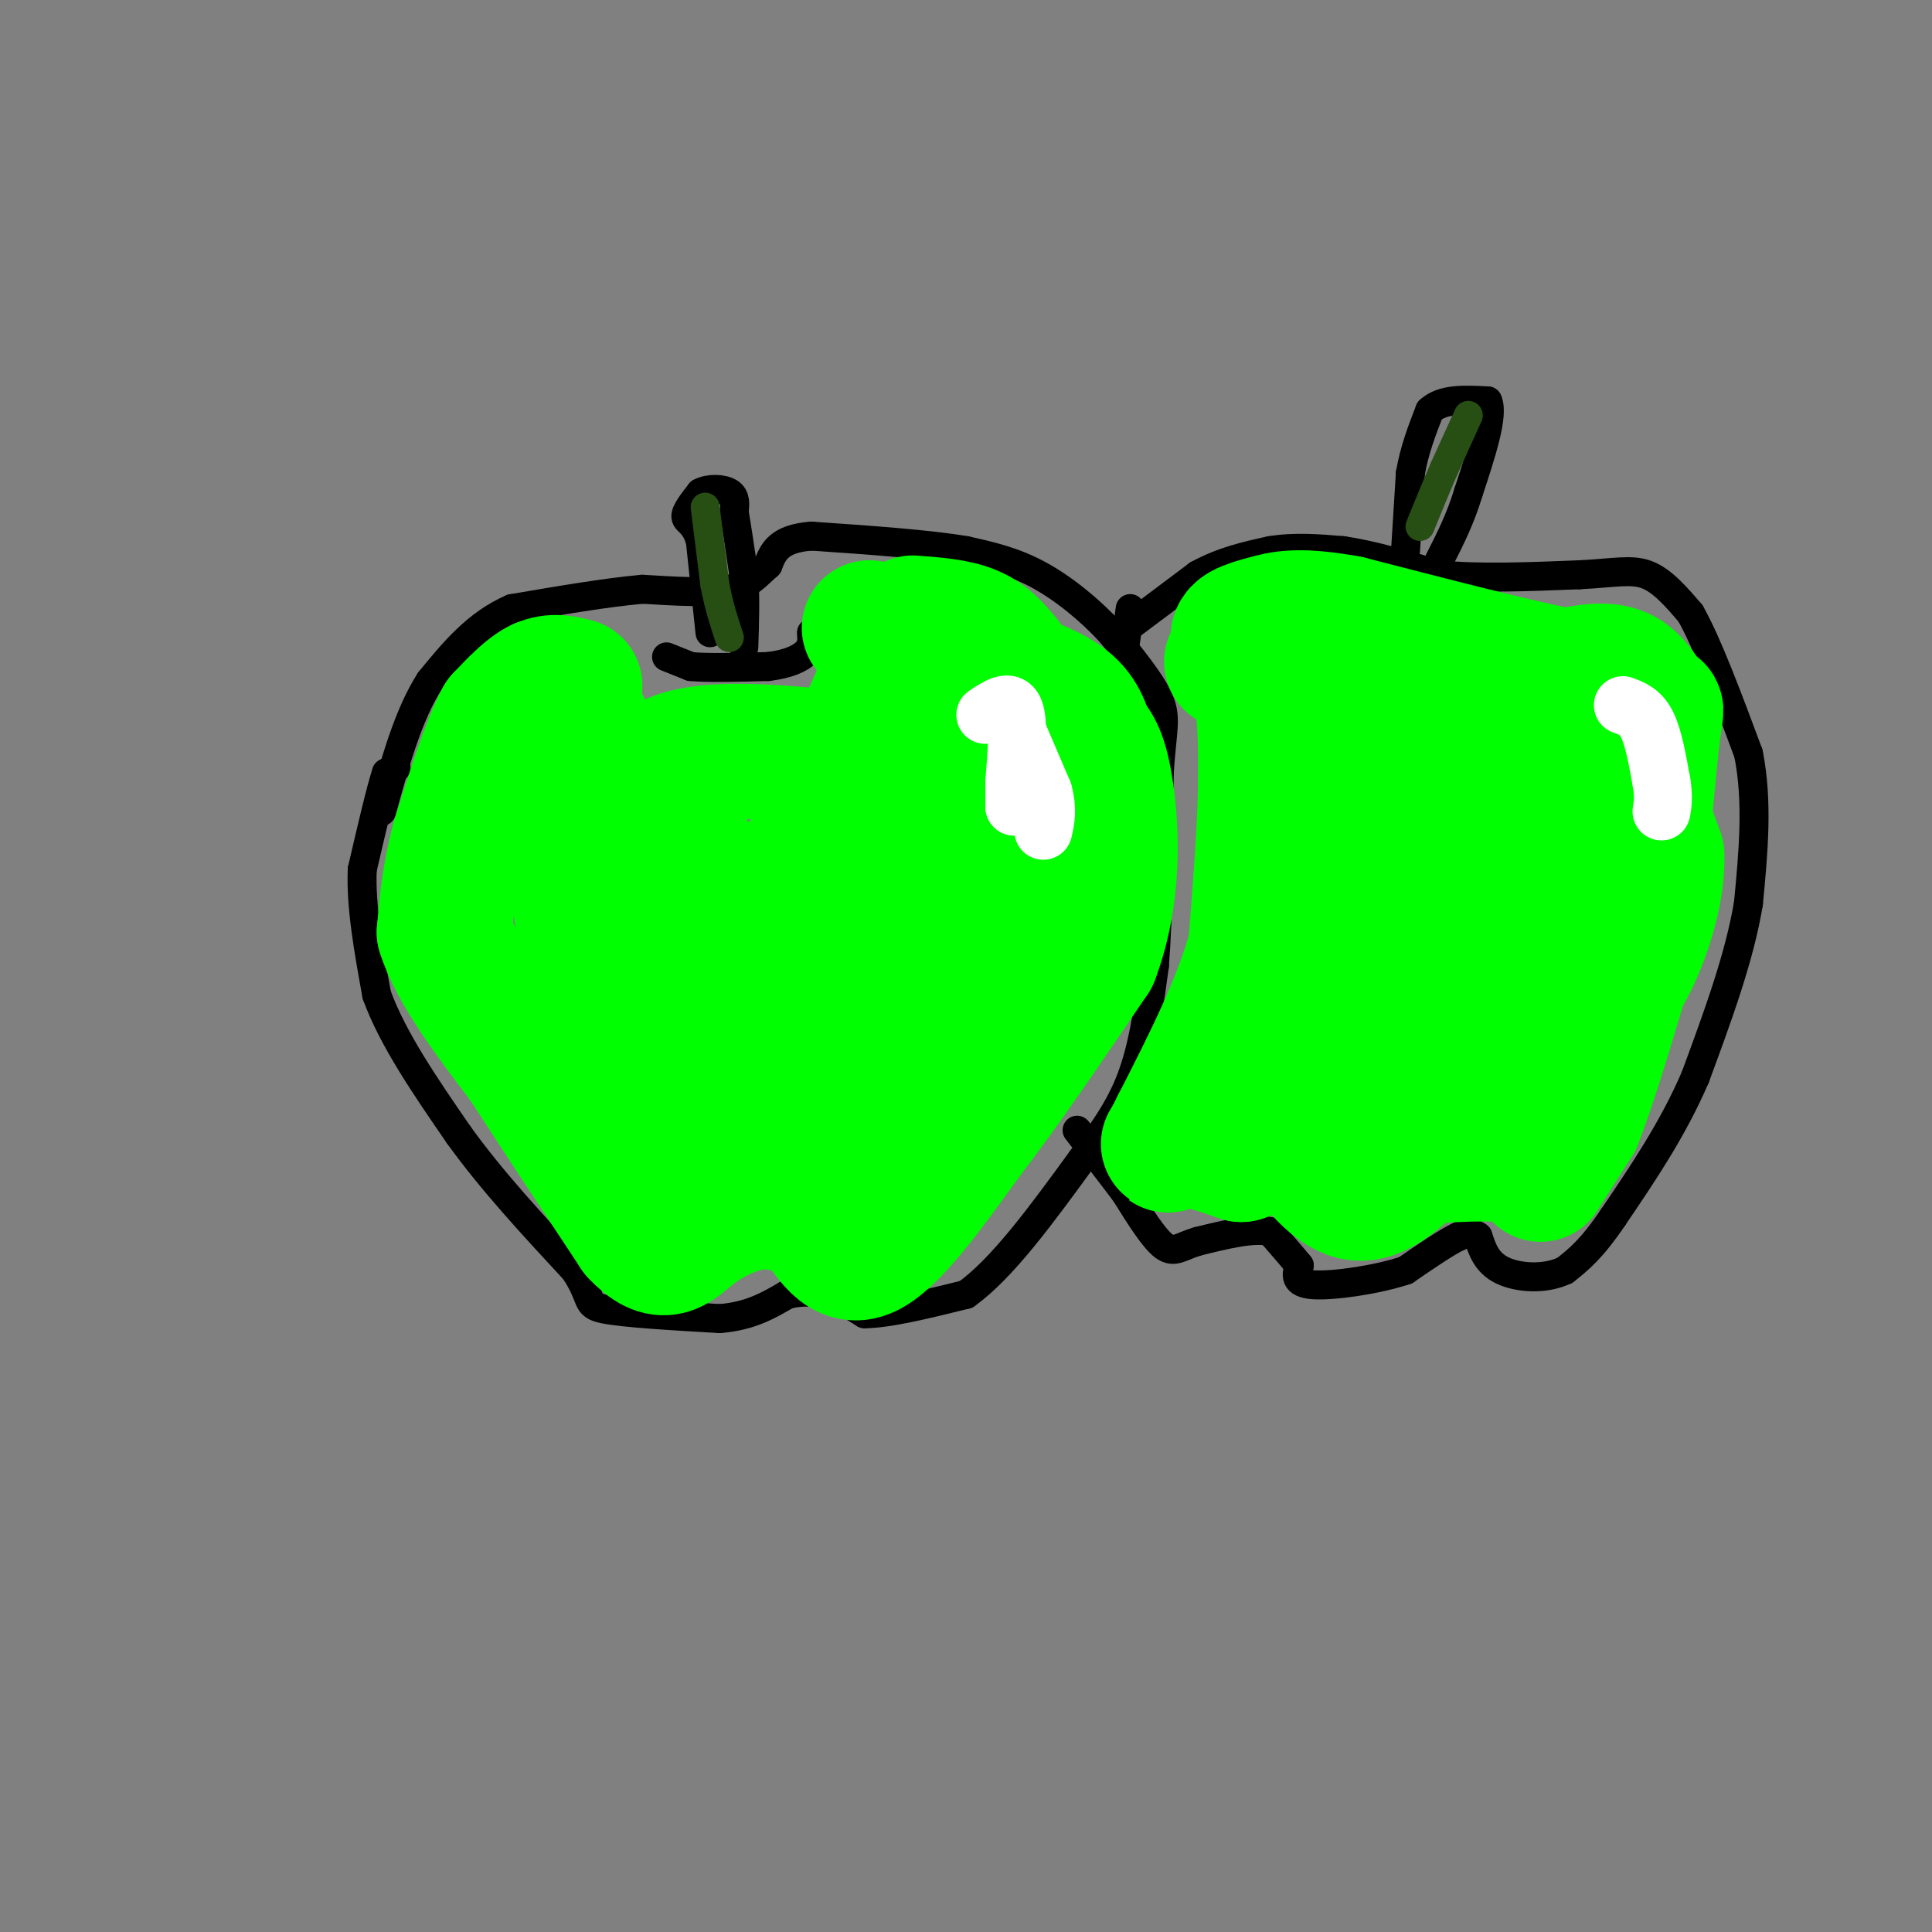 <svg viewBox='0 0 400 400' version='1.1' xmlns='http://www.w3.org/2000/svg' xmlns:xlink='http://www.w3.org/1999/xlink'><rect x="0" y="0" width="400" height="400" fill="#808080" stroke="none"/><g fill='none' stroke='rgb(0,0,0)' stroke-width='6' stroke-linecap='round' stroke-linejoin='round'><path d='M82,159c0.000,0.000 -2.000,1.000 -2,1'/><path d='M80,160c-1.167,3.500 -3.083,11.750 -5,20'/><path d='M75,180c-0.333,7.667 1.333,16.833 3,26'/><path d='M78,206c3.333,9.167 10.167,19.083 17,29'/><path d='M95,235c6.833,9.500 15.417,18.750 24,28'/><path d='M119,263c4.000,6.044 2.000,7.156 6,8c4.000,0.844 14.000,1.422 24,2'/><path d='M149,273c6.333,-0.500 10.167,-2.750 14,-5'/><path d='M163,268c3.667,-0.833 5.833,-0.417 8,0'/><path d='M171,268c2.667,0.667 5.333,2.333 8,4'/><path d='M179,272c4.833,0.000 12.917,-2.000 21,-4'/><path d='M200,268c7.500,-5.333 15.750,-16.667 24,-28'/><path d='M224,240c6.000,-7.644 9.000,-12.756 11,-19c2.000,-6.244 3.000,-13.622 4,-21'/><path d='M239,200c0.833,-10.167 0.917,-25.083 1,-40'/><path d='M240,160c0.600,-8.933 1.600,-11.267 0,-15c-1.600,-3.733 -5.800,-8.867 -10,-14'/><path d='M230,131c-4.222,-4.622 -9.778,-9.178 -15,-12c-5.222,-2.822 -10.111,-3.911 -15,-5'/><path d='M200,114c-7.833,-1.333 -19.917,-2.167 -32,-3'/><path d='M168,111c-6.833,0.500 -7.917,3.250 -9,6'/><path d='M159,117c-2.378,2.044 -3.822,4.156 -8,5c-4.178,0.844 -11.089,0.422 -18,0'/><path d='M133,122c-7.500,0.667 -17.250,2.333 -27,4'/><path d='M106,126c-7.333,3.167 -12.167,9.083 -17,15'/><path d='M89,141c-4.500,7.000 -7.250,17.000 -10,27'/><path d='M138,136c0.000,0.000 5.000,2.000 5,2'/><path d='M143,138c3.500,0.333 9.750,0.167 16,0'/><path d='M159,138c4.222,-0.489 6.778,-1.711 8,-3c1.222,-1.289 1.111,-2.644 1,-4'/><path d='M233,133c0.000,0.000 1.000,-7.000 1,-7'/><path d='M232,131c0.000,0.000 16.000,-12.000 16,-12'/><path d='M248,119c5.167,-2.833 10.083,-3.917 15,-5'/><path d='M263,114c5.000,-0.833 10.000,-0.417 15,0'/><path d='M278,114c5.833,0.833 12.917,2.917 20,5'/><path d='M298,119c8.167,0.833 18.583,0.417 29,0'/><path d='M327,119c7.222,-0.356 10.778,-1.244 14,0c3.222,1.244 6.111,4.622 9,8'/><path d='M350,127c3.500,6.167 7.750,17.583 12,29'/><path d='M362,156c2.000,10.000 1.000,20.500 0,31'/><path d='M362,187c-1.833,11.167 -6.417,23.583 -11,36'/><path d='M351,223c-4.667,10.833 -10.833,19.917 -17,29'/><path d='M334,252c-4.500,6.667 -7.250,8.833 -10,11'/><path d='M324,263c-4.222,2.022 -9.778,1.578 -13,0c-3.222,-1.578 -4.111,-4.289 -5,-7'/><path d='M306,256c-1.500,-1.167 -2.750,-0.583 -4,0'/><path d='M302,256c-2.500,1.167 -6.750,4.083 -11,7'/><path d='M291,263c-5.800,1.933 -14.800,3.267 -19,3c-4.200,-0.267 -3.600,-2.133 -3,-4'/><path d='M269,262c-1.500,-1.833 -3.750,-4.417 -6,-7'/><path d='M263,255c-3.500,-0.833 -9.250,0.583 -15,2'/><path d='M248,257c-3.533,1.022 -4.867,2.578 -7,1c-2.133,-1.578 -5.067,-6.289 -8,-11'/><path d='M233,247c-3.000,-4.000 -6.500,-8.500 -10,-13'/><path d='M291,114c0.000,0.000 1.000,-16.000 1,-16'/><path d='M292,98c0.833,-4.833 2.417,-8.917 4,-13'/><path d='M296,85c2.667,-2.500 7.333,-2.250 12,-2'/><path d='M308,83c1.333,2.833 -1.333,10.917 -4,19'/><path d='M304,102c-1.667,5.500 -3.833,9.750 -6,14'/><path d='M147,131c0.000,0.000 -2.000,-19.000 -2,-19'/><path d='M145,112c-1.111,-3.844 -2.889,-3.956 -3,-5c-0.111,-1.044 1.444,-3.022 3,-5'/><path d='M145,102c1.756,-0.956 4.644,-0.844 6,0c1.356,0.844 1.178,2.422 1,4'/><path d='M152,106c0.500,2.833 1.250,7.917 2,13'/><path d='M154,119c0.333,4.667 0.167,9.833 0,15'/></g>
<g fill='none' stroke='rgb(39,78,19)' stroke-width='6' stroke-linecap='round' stroke-linejoin='round'><path d='M146,105c0.000,0.000 2.000,16.000 2,16'/><path d='M148,121c0.833,4.500 1.917,7.750 3,11'/><path d='M304,86c0.000,0.000 -5.000,11.000 -5,11'/><path d='M299,97c-1.667,3.833 -3.333,7.917 -5,12'/></g>
<g fill='none' stroke='rgb(0,255,0)' stroke-width='28' stroke-linecap='round' stroke-linejoin='round'><path d='M121,151c0.000,0.000 0.100,0.100 0.1,0.1'/><path d='M119,142c-2.250,-0.583 -4.500,-1.167 -7,0c-2.500,1.167 -5.250,4.083 -8,7'/><path d='M104,149c-2.833,5.333 -5.917,15.167 -9,25'/><path d='M95,174c-2.000,7.333 -2.500,13.167 -3,19'/><path d='M92,193c2.333,7.667 9.667,17.333 17,27'/><path d='M109,220c6.667,10.333 14.833,22.667 23,35'/><path d='M132,255c5.417,5.798 7.458,2.792 11,0c3.542,-2.792 8.583,-5.369 13,-6c4.417,-0.631 8.208,0.685 12,2'/><path d='M168,251c3.378,3.156 5.822,10.044 11,8c5.178,-2.044 13.089,-13.022 21,-24'/><path d='M200,235c7.833,-10.167 16.917,-23.583 26,-37'/><path d='M226,198c4.889,-12.822 4.111,-26.378 3,-34c-1.111,-7.622 -2.556,-9.311 -4,-11'/><path d='M225,153c-1.156,-3.356 -2.044,-6.244 -7,-9c-4.956,-2.756 -13.978,-5.378 -23,-8'/><path d='M195,136c-4.971,-1.560 -5.900,-1.459 -7,0c-1.100,1.459 -2.373,4.278 0,8c2.373,3.722 8.392,8.349 12,13c3.608,4.651 4.804,9.325 6,14'/><path d='M206,171c1.417,6.881 1.958,17.083 -1,27c-2.958,9.917 -9.417,19.548 -15,26c-5.583,6.452 -10.292,9.726 -15,13'/><path d='M175,237c-6.624,1.829 -15.683,-0.097 -20,0c-4.317,0.097 -3.893,2.219 -9,-4c-5.107,-6.219 -15.745,-20.777 -21,-31c-5.255,-10.223 -5.128,-16.112 -5,-22'/><path d='M120,180c-0.719,-4.973 -0.018,-6.405 0,-11c0.018,-4.595 -0.649,-12.352 5,-4c5.649,8.352 17.614,32.815 24,44c6.386,11.185 7.193,9.093 8,7'/><path d='M157,216c3.083,1.028 6.790,0.099 10,0c3.210,-0.099 5.922,0.633 9,-8c3.078,-8.633 6.521,-26.632 6,-34c-0.521,-7.368 -5.006,-4.105 -10,0c-4.994,4.105 -10.497,9.053 -16,14'/><path d='M156,188c-3.274,4.179 -3.458,7.625 -4,10c-0.542,2.375 -1.440,3.679 -4,-3c-2.560,-6.679 -6.780,-21.339 -11,-36'/><path d='M137,159c6.600,-5.867 28.600,-2.533 38,-2c9.400,0.533 6.200,-1.733 3,-4'/><path d='M178,153c1.833,-3.667 4.917,-10.833 8,-18'/><path d='M186,135c0.333,-3.833 -2.833,-4.417 -6,-5'/><path d='M189,129c4.417,0.333 8.833,0.667 12,2c3.167,1.333 5.083,3.667 7,6'/><path d='M255,137c2.417,1.250 4.833,2.500 6,7c1.167,4.500 1.083,12.250 1,20'/><path d='M262,164c-0.167,8.667 -1.083,20.333 -2,32'/><path d='M260,196c-3.000,11.500 -9.500,24.250 -16,37'/><path d='M244,233c-3.067,6.289 -2.733,3.511 0,3c2.733,-0.511 7.867,1.244 13,3'/><path d='M257,239c2.607,-0.607 2.625,-3.625 4,-5c1.375,-1.375 4.107,-1.107 6,0c1.893,1.107 2.946,3.054 4,5'/><path d='M271,239c2.311,2.867 6.089,7.533 10,8c3.911,0.467 7.956,-3.267 12,-7'/><path d='M293,240c6.000,-1.333 15.000,-1.167 24,-1'/><path d='M317,239c3.867,1.222 1.533,4.778 2,4c0.467,-0.778 3.733,-5.889 7,-11'/><path d='M326,232c2.833,-7.000 6.417,-19.000 10,-31'/><path d='M336,201c2.667,-13.167 4.333,-30.583 6,-48'/><path d='M342,153c1.143,-8.369 1.000,-5.292 0,-6c-1.000,-0.708 -2.857,-5.202 -6,-7c-3.143,-1.798 -7.571,-0.899 -12,0'/><path d='M324,140c-9.500,-1.833 -27.250,-6.417 -45,-11'/><path d='M279,129c-10.298,-1.845 -13.542,-0.958 -17,0c-3.458,0.958 -7.131,1.988 -5,4c2.131,2.012 10.065,5.006 18,8'/><path d='M275,141c3.000,11.833 1.500,37.417 0,63'/><path d='M275,204c1.059,12.238 3.707,11.332 5,12c1.293,0.668 1.233,2.911 3,-1c1.767,-3.911 5.362,-13.974 7,-25c1.638,-11.026 1.319,-23.013 1,-35'/><path d='M291,155c3.861,-5.097 13.014,-0.339 17,2c3.986,2.339 2.806,2.259 3,8c0.194,5.741 1.763,17.302 0,28c-1.763,10.698 -6.859,20.534 -9,25c-2.141,4.466 -1.326,3.562 0,3c1.326,-0.562 3.163,-0.781 5,-1'/><path d='M307,220c3.417,-0.143 9.458,0.000 12,-12c2.542,-12.000 1.583,-36.143 2,-47c0.417,-10.857 2.208,-8.429 4,-6'/><path d='M325,155c2.222,-1.378 5.778,-1.822 9,2c3.222,3.822 6.111,11.911 9,20'/><path d='M343,177c0.333,8.000 -3.333,18.000 -6,23c-2.667,5.000 -4.333,5.000 -6,5'/></g>
<g fill='none' stroke='rgb(255,255,255)' stroke-width='12' stroke-linecap='round' stroke-linejoin='round'><path d='M204,148c2.500,-1.667 5.000,-3.333 6,-1c1.000,2.333 0.500,8.667 0,15'/><path d='M210,162c0.000,3.167 0.000,3.583 0,4'/><path d='M210,166c0.000,0.833 0.000,0.917 0,1'/><path d='M210,167c0.000,0.167 0.000,0.083 0,0'/><path d='M336,146c1.833,0.667 3.667,1.333 5,4c1.333,2.667 2.167,7.333 3,12'/><path d='M344,162c0.500,3.000 0.250,4.500 0,6'/><path d='M210,150c0.000,0.000 6.000,14.000 6,14'/><path d='M216,164c1.000,3.667 0.500,5.833 0,8'/></g>
</svg>